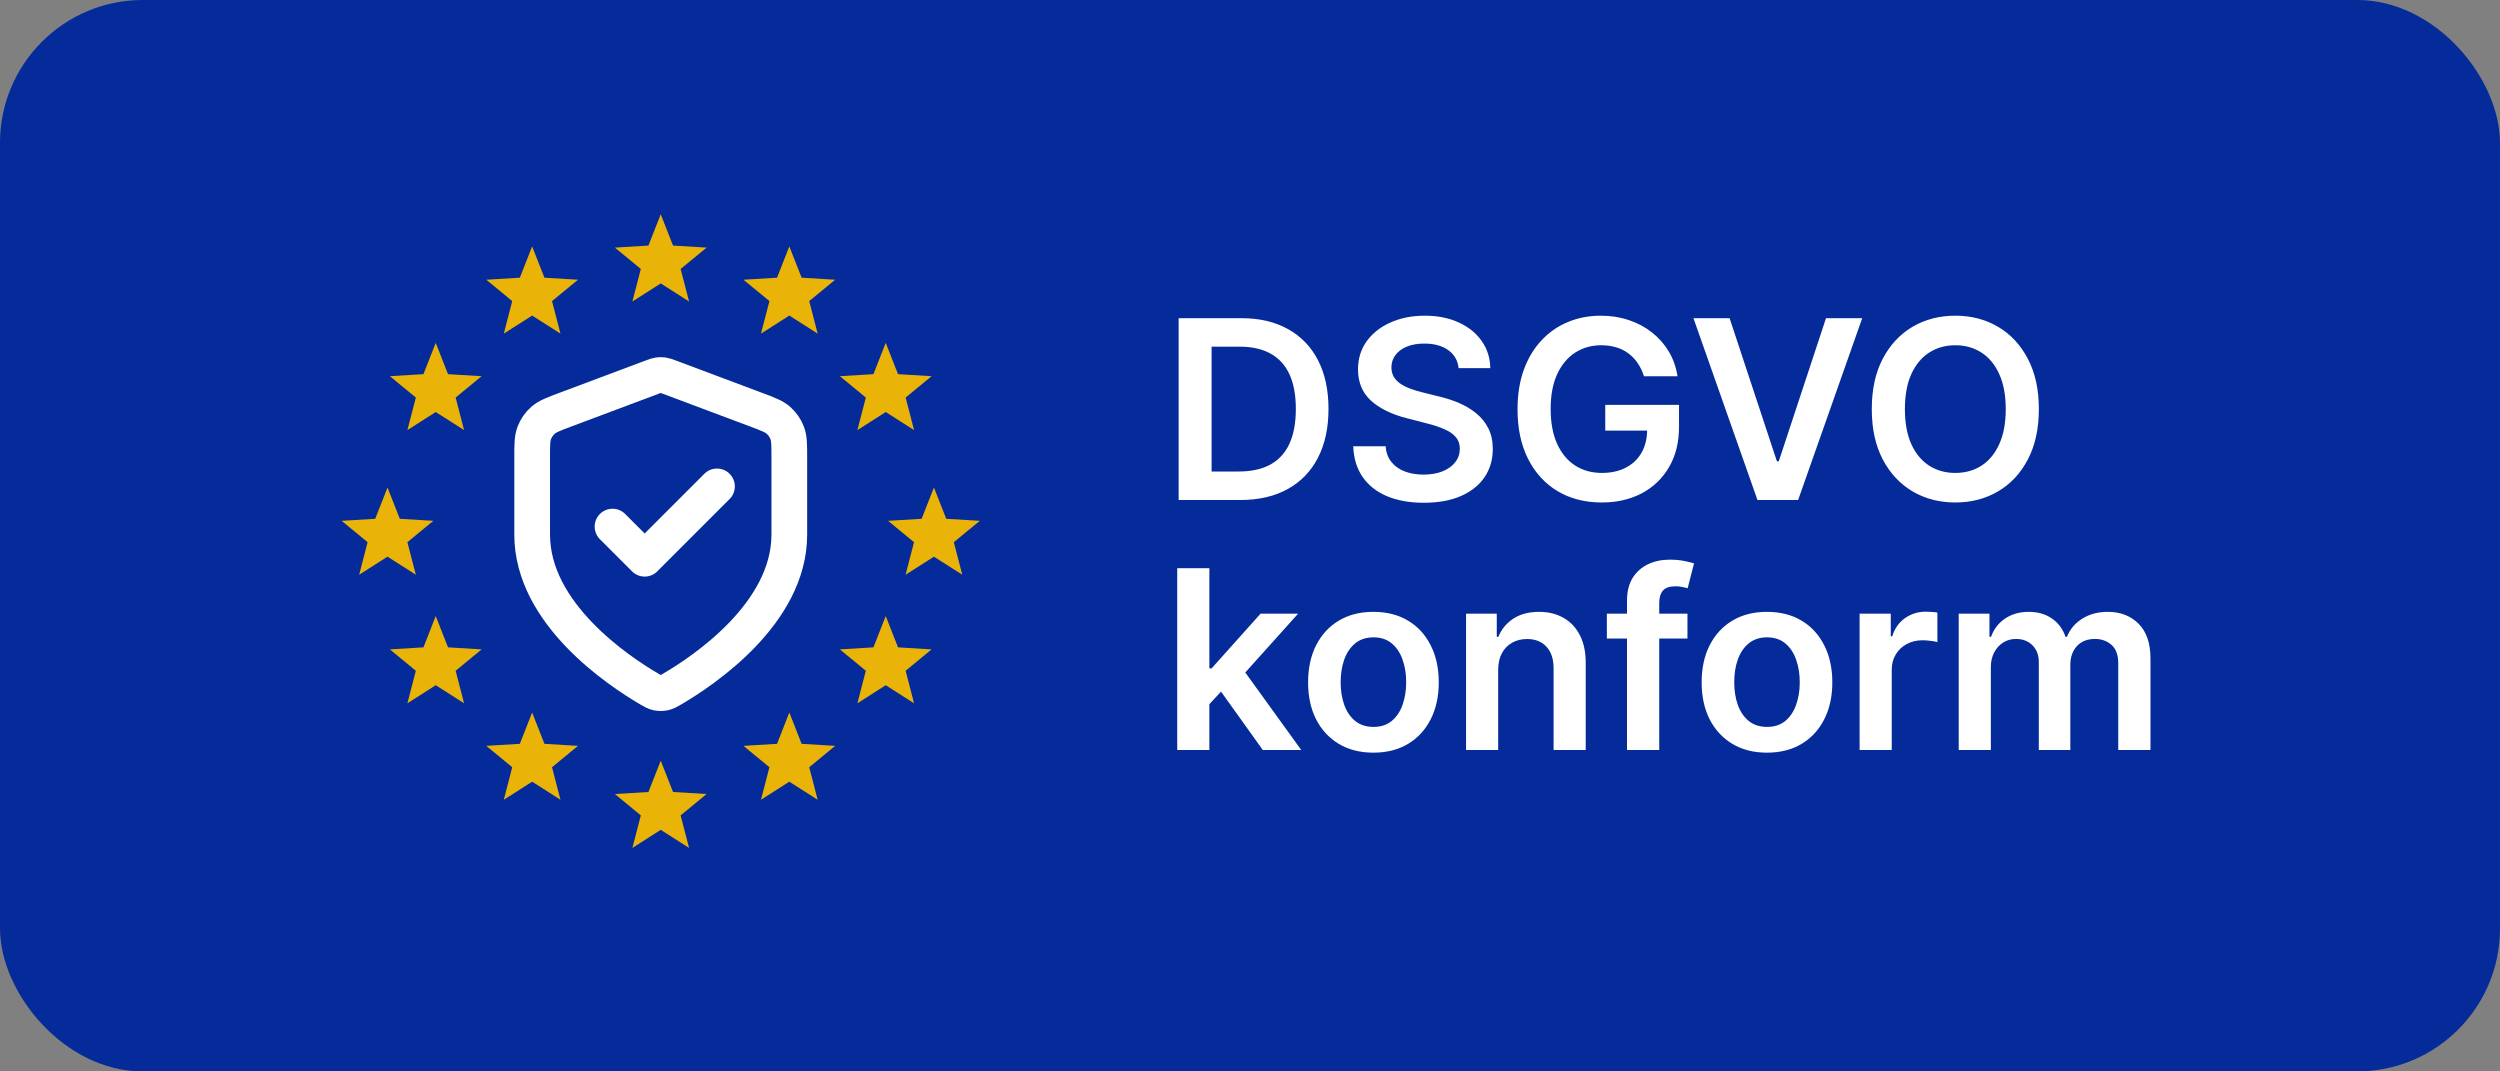 <svg width="140" height="60" viewBox="0 0 140 60" fill="none" xmlns="http://www.w3.org/2000/svg">
<rect x="0" y="0" width="140" height="60" fill="#808080" stroke="none"/>
<rect width="140" height="60" rx="8" fill="#042B99"/>
<path d="M34.301 29.489L36.101 31.289L40.151 27.239M44.201 29.939C44.201 34.357 39.383 37.57 37.629 38.593C37.43 38.709 37.33 38.767 37.19 38.797C37.081 38.821 36.921 38.821 36.812 38.797C36.672 38.767 36.572 38.709 36.373 38.593C34.62 37.57 29.801 34.357 29.801 29.939V25.635C29.801 24.915 29.801 24.555 29.919 24.246C30.022 23.973 30.191 23.729 30.411 23.536C30.659 23.317 30.996 23.191 31.67 22.938L36.495 21.128C36.682 21.058 36.776 21.023 36.872 21.009C36.958 20.997 37.044 20.997 37.13 21.009C37.226 21.023 37.319 21.058 37.507 21.128L42.332 22.938C43.006 23.191 43.343 23.317 43.591 23.536C43.81 23.729 43.98 23.973 44.083 24.246C44.201 24.555 44.201 24.915 44.201 25.635V29.939Z" stroke="white" stroke-width="2" stroke-linecap="round" stroke-linejoin="round"/>
<path d="M37.001 12L37.69 13.752L39.569 13.866L38.115 15.062L38.588 16.884L37.001 15.872L35.414 16.884L35.886 15.062L34.433 13.866L36.312 13.752L37.001 12Z" fill="#eab308"/>
<path d="M37.001 42.6L37.69 44.352L39.569 44.465L38.115 45.662L38.588 47.484L37.001 46.471L35.414 47.484L35.886 45.662L34.433 44.465L36.312 44.352L37.001 42.6Z" fill="#eab308"/>
<path d="M52.3 27.301L52.989 29.053L54.868 29.166L53.414 30.363L53.887 32.185L52.3 31.173L50.713 32.185L51.185 30.363L49.732 29.166L51.611 29.053L52.3 27.301Z" fill="#eab308"/>
<path d="M21.7 27.301L22.389 29.053L24.268 29.166L22.814 30.363L23.287 32.185L21.7 31.173L20.113 32.185L20.586 30.363L19.132 29.166L21.011 29.053L21.7 27.301Z" fill="#eab308"/>
<path d="M24.401 19.201L25.09 20.953L26.969 21.067L25.516 22.263L25.988 24.086L24.401 23.073L22.814 24.086L23.287 22.263L21.833 21.067L23.712 20.953L24.401 19.201Z" fill="#eab308"/>
<path d="M24.401 34.5L25.09 36.252L26.969 36.366L25.516 37.562L25.988 39.385L24.401 38.372L22.814 39.385L23.287 37.562L21.833 36.366L23.712 36.252L24.401 34.5Z" fill="#eab308"/>
<path d="M49.601 19.201L48.912 20.953L47.033 21.067L48.486 22.263L48.014 24.086L49.601 23.073L51.188 24.086L50.715 22.263L52.169 21.067L50.289 20.953L49.601 19.201Z" fill="#eab308"/>
<path d="M49.601 34.5L48.912 36.252L47.033 36.366L48.486 37.562L48.014 39.385L49.601 38.372L51.188 39.385L50.715 37.562L52.169 36.366L50.289 36.252L49.601 34.5Z" fill="#eab308"/>
<path d="M29.8 13.799L30.488 15.551L32.368 15.665L30.914 16.861L31.387 18.683L29.8 17.671L28.213 18.683L28.685 16.861L27.232 15.665L29.111 15.551L29.8 13.799Z" fill="#eab308"/>
<path d="M29.8 39.902L30.488 41.654L32.368 41.768L30.914 42.965L31.387 44.787L29.8 43.774L28.213 44.787L28.685 42.965L27.232 41.768L29.111 41.654L29.8 39.902Z" fill="#eab308"/>
<path d="M44.202 13.799L43.514 15.551L41.634 15.665L43.088 16.861L42.615 18.683L44.202 17.671L45.789 18.683L45.317 16.861L46.77 15.665L44.891 15.551L44.202 13.799Z" fill="#eab308"/>
<path d="M44.202 39.902L43.514 41.654L41.634 41.768L43.088 42.965L42.615 44.787L44.202 43.774L45.789 44.787L45.317 42.965L46.77 41.768L44.891 41.654L44.202 39.902Z" fill="#eab308"/>
<path d="M69.454 28H66.004V17.818H69.524C70.535 17.818 71.403 18.022 72.129 18.43C72.858 18.834 73.419 19.416 73.81 20.175C74.201 20.934 74.396 21.842 74.396 22.899C74.396 23.96 74.199 24.871 73.805 25.634C73.414 26.396 72.849 26.981 72.109 27.389C71.374 27.796 70.489 28 69.454 28ZM67.849 26.404H69.365C70.074 26.404 70.666 26.275 71.14 26.016C71.614 25.755 71.97 25.365 72.209 24.848C72.447 24.328 72.567 23.678 72.567 22.899C72.567 22.12 72.447 21.474 72.209 20.96C71.97 20.443 71.617 20.057 71.15 19.802C70.686 19.543 70.109 19.414 69.42 19.414H67.849V26.404ZM81.682 20.617C81.636 20.183 81.44 19.845 81.096 19.603C80.754 19.361 80.31 19.24 79.763 19.24C79.379 19.24 79.049 19.298 78.774 19.414C78.499 19.53 78.288 19.688 78.142 19.886C77.997 20.085 77.922 20.312 77.919 20.567C77.919 20.78 77.967 20.963 78.063 21.119C78.162 21.275 78.296 21.408 78.466 21.517C78.635 21.623 78.822 21.713 79.027 21.785C79.233 21.858 79.44 21.92 79.649 21.97L80.603 22.208C80.988 22.298 81.357 22.419 81.712 22.571C82.07 22.724 82.39 22.916 82.671 23.148C82.957 23.38 83.182 23.66 83.348 23.988C83.513 24.316 83.596 24.701 83.596 25.141C83.596 25.738 83.444 26.263 83.139 26.717C82.834 27.168 82.393 27.521 81.816 27.776C81.243 28.028 80.549 28.154 79.733 28.154C78.941 28.154 78.253 28.032 77.67 27.786C77.09 27.541 76.636 27.183 76.308 26.712C75.983 26.242 75.807 25.668 75.781 24.992H77.596C77.622 25.347 77.731 25.642 77.924 25.877C78.116 26.113 78.366 26.288 78.674 26.404C78.986 26.52 79.334 26.578 79.718 26.578C80.119 26.578 80.471 26.518 80.772 26.399C81.077 26.276 81.316 26.108 81.488 25.892C81.661 25.673 81.749 25.418 81.752 25.126C81.749 24.861 81.671 24.642 81.518 24.47C81.366 24.294 81.152 24.149 80.877 24.033C80.605 23.913 80.287 23.807 79.922 23.715L78.764 23.416C77.925 23.201 77.262 22.874 76.775 22.437C76.291 21.996 76.049 21.411 76.049 20.682C76.049 20.082 76.212 19.557 76.537 19.106C76.865 18.655 77.311 18.305 77.874 18.057C78.437 17.805 79.075 17.679 79.788 17.679C80.51 17.679 81.144 17.805 81.687 18.057C82.234 18.305 82.663 18.652 82.975 19.096C83.286 19.537 83.447 20.044 83.457 20.617H81.682ZM92.062 21.07C91.979 20.801 91.864 20.561 91.719 20.349C91.576 20.133 91.404 19.949 91.201 19.797C91.003 19.644 90.774 19.53 90.515 19.454C90.257 19.374 89.975 19.334 89.67 19.334C89.123 19.334 88.636 19.472 88.209 19.747C87.781 20.022 87.445 20.427 87.199 20.96C86.957 21.491 86.837 22.137 86.837 22.899C86.837 23.668 86.957 24.319 87.199 24.853C87.441 25.387 87.778 25.793 88.209 26.071C88.639 26.346 89.14 26.484 89.71 26.484C90.227 26.484 90.674 26.384 91.052 26.185C91.433 25.986 91.727 25.705 91.932 25.34C92.138 24.972 92.241 24.541 92.241 24.048L92.658 24.112H89.894V22.671H94.025V23.893C94.025 24.765 93.84 25.519 93.469 26.155C93.097 26.792 92.587 27.282 91.937 27.627C91.288 27.968 90.542 28.139 89.7 28.139C88.762 28.139 87.939 27.929 87.229 27.508C86.523 27.084 85.971 26.482 85.574 25.703C85.179 24.921 84.982 23.993 84.982 22.919C84.982 22.097 85.098 21.363 85.33 20.717C85.565 20.07 85.894 19.522 86.314 19.071C86.735 18.617 87.229 18.272 87.796 18.037C88.363 17.798 88.979 17.679 89.645 17.679C90.209 17.679 90.734 17.762 91.221 17.928C91.709 18.09 92.141 18.322 92.519 18.624C92.9 18.925 93.213 19.283 93.459 19.697C93.704 20.112 93.865 20.569 93.941 21.07H92.062ZM96.857 17.818L99.507 25.832H99.611L102.256 17.818H104.284L100.695 28H98.418L94.833 17.818H96.857ZM114.176 22.909C114.176 24.006 113.971 24.946 113.56 25.728C113.152 26.507 112.596 27.104 111.89 27.518C111.187 27.932 110.39 28.139 109.498 28.139C108.607 28.139 107.808 27.932 107.102 27.518C106.399 27.1 105.842 26.502 105.431 25.723C105.024 24.941 104.82 24.003 104.82 22.909C104.82 21.812 105.024 20.874 105.431 20.095C105.842 19.313 106.399 18.715 107.102 18.3C107.808 17.886 108.607 17.679 109.498 17.679C110.39 17.679 111.187 17.886 111.89 18.3C112.596 18.715 113.152 19.313 113.56 20.095C113.971 20.874 114.176 21.812 114.176 22.909ZM112.322 22.909C112.322 22.137 112.201 21.486 111.959 20.955C111.721 20.422 111.389 20.019 110.965 19.747C110.541 19.472 110.052 19.334 109.498 19.334C108.945 19.334 108.456 19.472 108.032 19.747C107.607 20.019 107.274 20.422 107.032 20.955C106.794 21.486 106.674 22.137 106.674 22.909C106.674 23.681 106.794 24.334 107.032 24.868C107.274 25.398 107.607 25.801 108.032 26.076C108.456 26.348 108.945 26.484 109.498 26.484C110.052 26.484 110.541 26.348 110.965 26.076C111.389 25.801 111.721 25.398 111.959 24.868C112.201 24.334 112.322 23.681 112.322 22.909ZM67.565 39.604L67.56 37.431H67.849L70.593 34.364H72.696L69.32 38.122H68.947L67.565 39.604ZM65.925 42V31.818H67.724V42H65.925ZM70.717 42L68.231 38.525L69.445 37.257L72.87 42H70.717ZM76.912 42.149C76.166 42.149 75.52 41.985 74.973 41.657C74.426 41.329 74.002 40.87 73.7 40.28C73.402 39.69 73.253 39.001 73.253 38.212C73.253 37.423 73.402 36.732 73.7 36.139C74.002 35.545 74.426 35.084 74.973 34.756C75.52 34.428 76.166 34.264 76.912 34.264C77.658 34.264 78.304 34.428 78.851 34.756C79.398 35.084 79.82 35.545 80.119 36.139C80.42 36.732 80.571 37.423 80.571 38.212C80.571 39.001 80.42 39.69 80.119 40.28C79.82 40.87 79.398 41.329 78.851 41.657C78.304 41.985 77.658 42.149 76.912 42.149ZM76.922 40.707C77.326 40.707 77.664 40.596 77.936 40.374C78.208 40.149 78.41 39.847 78.543 39.469C78.678 39.092 78.746 38.671 78.746 38.207C78.746 37.739 78.678 37.317 78.543 36.939C78.41 36.558 78.208 36.255 77.936 36.029C77.664 35.804 77.326 35.691 76.922 35.691C76.508 35.691 76.163 35.804 75.888 36.029C75.616 36.255 75.412 36.558 75.276 36.939C75.144 37.317 75.077 37.739 75.077 38.207C75.077 38.671 75.144 39.092 75.276 39.469C75.412 39.847 75.616 40.149 75.888 40.374C76.163 40.596 76.508 40.707 76.922 40.707ZM83.898 37.526V42H82.099V34.364H83.819V35.661H83.908C84.084 35.234 84.364 34.894 84.748 34.642C85.136 34.39 85.615 34.264 86.185 34.264C86.712 34.264 87.171 34.377 87.562 34.602C87.957 34.828 88.262 35.154 88.477 35.582C88.696 36.009 88.804 36.528 88.8 37.138V42H87.001V37.416C87.001 36.906 86.868 36.506 86.603 36.218C86.341 35.93 85.978 35.785 85.514 35.785C85.199 35.785 84.919 35.855 84.674 35.994C84.432 36.13 84.241 36.327 84.102 36.586C83.966 36.844 83.898 37.158 83.898 37.526ZM94.498 34.364V35.756H89.984V34.364H94.498ZM91.112 42V33.643C91.112 33.129 91.218 32.702 91.43 32.36C91.646 32.019 91.934 31.764 92.295 31.595C92.656 31.425 93.058 31.341 93.498 31.341C93.81 31.341 94.087 31.366 94.329 31.416C94.571 31.465 94.75 31.51 94.866 31.55L94.508 32.942C94.431 32.919 94.335 32.895 94.219 32.872C94.103 32.846 93.974 32.832 93.832 32.832C93.497 32.832 93.26 32.914 93.121 33.076C92.985 33.235 92.917 33.464 92.917 33.762V42H91.112ZM98.951 42.149C98.205 42.149 97.559 41.985 97.012 41.657C96.465 41.329 96.041 40.87 95.739 40.28C95.441 39.69 95.292 39.001 95.292 38.212C95.292 37.423 95.441 36.732 95.739 36.139C96.041 35.545 96.465 35.084 97.012 34.756C97.559 34.428 98.205 34.264 98.951 34.264C99.697 34.264 100.343 34.428 100.89 34.756C101.437 35.084 101.859 35.545 102.158 36.139C102.459 36.732 102.61 37.423 102.61 38.212C102.61 39.001 102.459 39.69 102.158 40.28C101.859 40.87 101.437 41.329 100.89 41.657C100.343 41.985 99.697 42.149 98.951 42.149ZM98.961 40.707C99.365 40.707 99.703 40.596 99.975 40.374C100.247 40.149 100.449 39.847 100.582 39.469C100.718 39.092 100.786 38.671 100.786 38.207C100.786 37.739 100.718 37.317 100.582 36.939C100.449 36.558 100.247 36.255 99.975 36.029C99.703 35.804 99.365 35.691 98.961 35.691C98.547 35.691 98.202 35.804 97.927 36.029C97.655 36.255 97.451 36.558 97.315 36.939C97.183 37.317 97.117 37.739 97.117 38.207C97.117 38.671 97.183 39.092 97.315 39.469C97.451 39.847 97.655 40.149 97.927 40.374C98.202 40.596 98.547 40.707 98.961 40.707ZM104.138 42V34.364H105.883V35.636H105.962C106.101 35.196 106.34 34.856 106.678 34.617C107.019 34.375 107.409 34.254 107.846 34.254C107.946 34.254 108.057 34.259 108.18 34.269C108.305 34.276 108.41 34.287 108.493 34.304V35.959C108.416 35.933 108.296 35.91 108.13 35.89C107.967 35.867 107.81 35.855 107.657 35.855C107.329 35.855 107.034 35.926 106.773 36.069C106.514 36.208 106.31 36.402 106.161 36.651C106.012 36.899 105.937 37.186 105.937 37.511V42H104.138ZM109.688 42V34.364H111.409V35.661H111.498C111.657 35.224 111.921 34.882 112.289 34.637C112.656 34.389 113.096 34.264 113.606 34.264C114.123 34.264 114.559 34.39 114.914 34.642C115.271 34.891 115.523 35.23 115.669 35.661H115.749C115.918 35.237 116.203 34.899 116.604 34.647C117.008 34.392 117.487 34.264 118.041 34.264C118.743 34.264 119.317 34.486 119.761 34.93C120.205 35.374 120.427 36.023 120.427 36.874V42H118.622V37.153C118.622 36.679 118.496 36.332 118.244 36.114C117.993 35.892 117.684 35.781 117.32 35.781C116.886 35.781 116.546 35.916 116.301 36.188C116.059 36.457 115.938 36.806 115.938 37.237V42H114.173V37.078C114.173 36.684 114.053 36.369 113.815 36.133C113.579 35.898 113.271 35.781 112.89 35.781C112.632 35.781 112.396 35.847 112.184 35.979C111.972 36.109 111.803 36.293 111.677 36.531C111.551 36.767 111.488 37.042 111.488 37.356V42H109.688Z" fill="white"/>
</svg>
